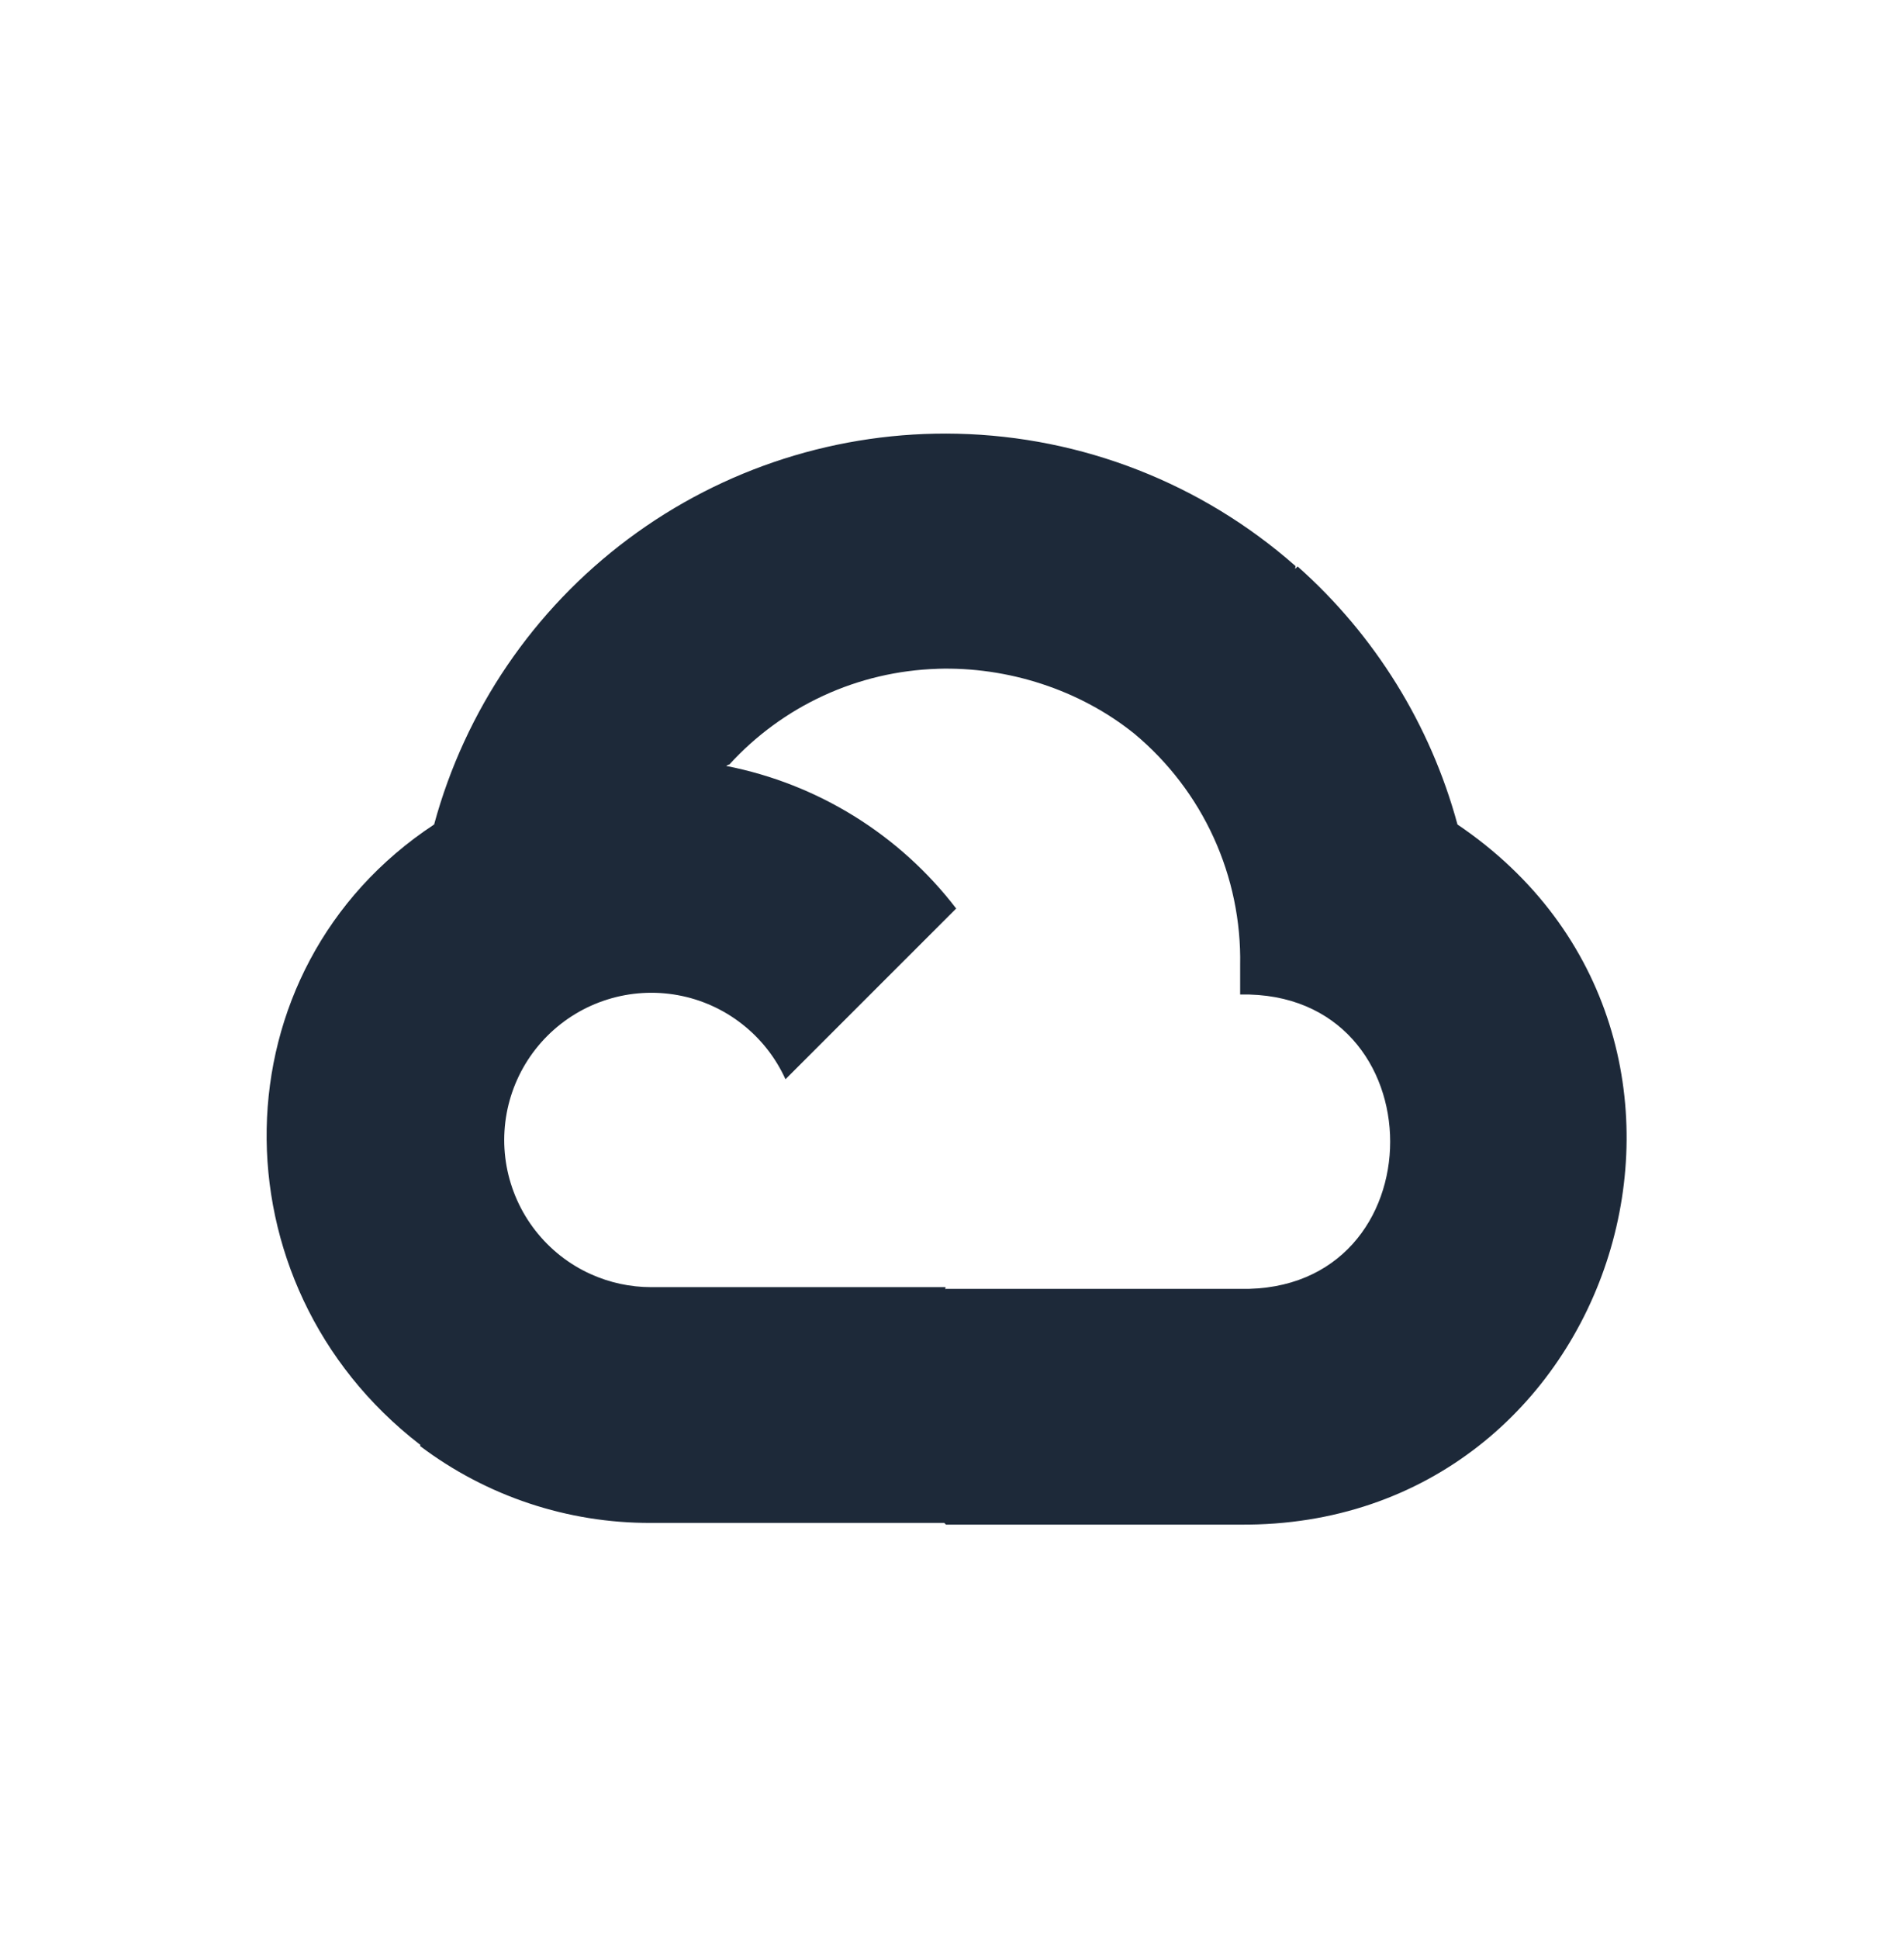 <svg width="56" height="57" viewBox="0 0 56 57" fill="none" xmlns="http://www.w3.org/2000/svg">
<path d="M28.158 12.752C24.678 12.672 21.271 13.759 18.482 15.842C15.692 17.924 13.68 20.881 12.768 24.241C12.677 24.263 12.857 24.208 12.768 24.241C6.31 28.493 6.231 37.758 12.357 42.476L12.367 42.465L12.355 42.514C14.311 43.991 16.699 44.785 19.15 44.775H27.772L27.822 44.825H36.475C47.62 44.913 52.102 30.483 42.867 24.241C42.072 21.308 40.438 18.672 38.165 16.654L38.093 16.726L38.103 16.642C35.35 14.214 31.828 12.836 28.158 12.752ZM27.562 19.663C29.635 19.596 31.758 20.276 33.372 21.579C34.364 22.408 35.159 23.449 35.696 24.625C36.233 25.801 36.499 27.083 36.475 28.376V29.239C42.358 29.123 42.358 38.009 36.475 37.894H27.82L27.807 37.909V37.843H19.15C18.537 37.843 17.93 37.712 17.372 37.459C16.734 37.171 16.178 36.732 15.747 36.18C15.316 35.628 15.026 34.98 14.9 34.292C14.775 33.603 14.818 32.895 15.027 32.226C15.236 31.558 15.603 30.951 16.098 30.456C16.593 29.961 17.201 29.593 17.869 29.385C18.537 29.176 19.245 29.133 19.934 29.258C20.623 29.383 21.271 29.674 21.822 30.105C22.374 30.535 22.813 31.093 23.102 31.731L28.123 26.711C26.455 24.536 24.049 23.045 21.358 22.519C21.388 22.503 21.425 22.476 21.448 22.481C22.227 21.626 23.17 20.936 24.221 20.452C25.272 19.968 26.409 19.701 27.565 19.664L27.562 19.663Z" fill="#1D2939"/>
</svg>
